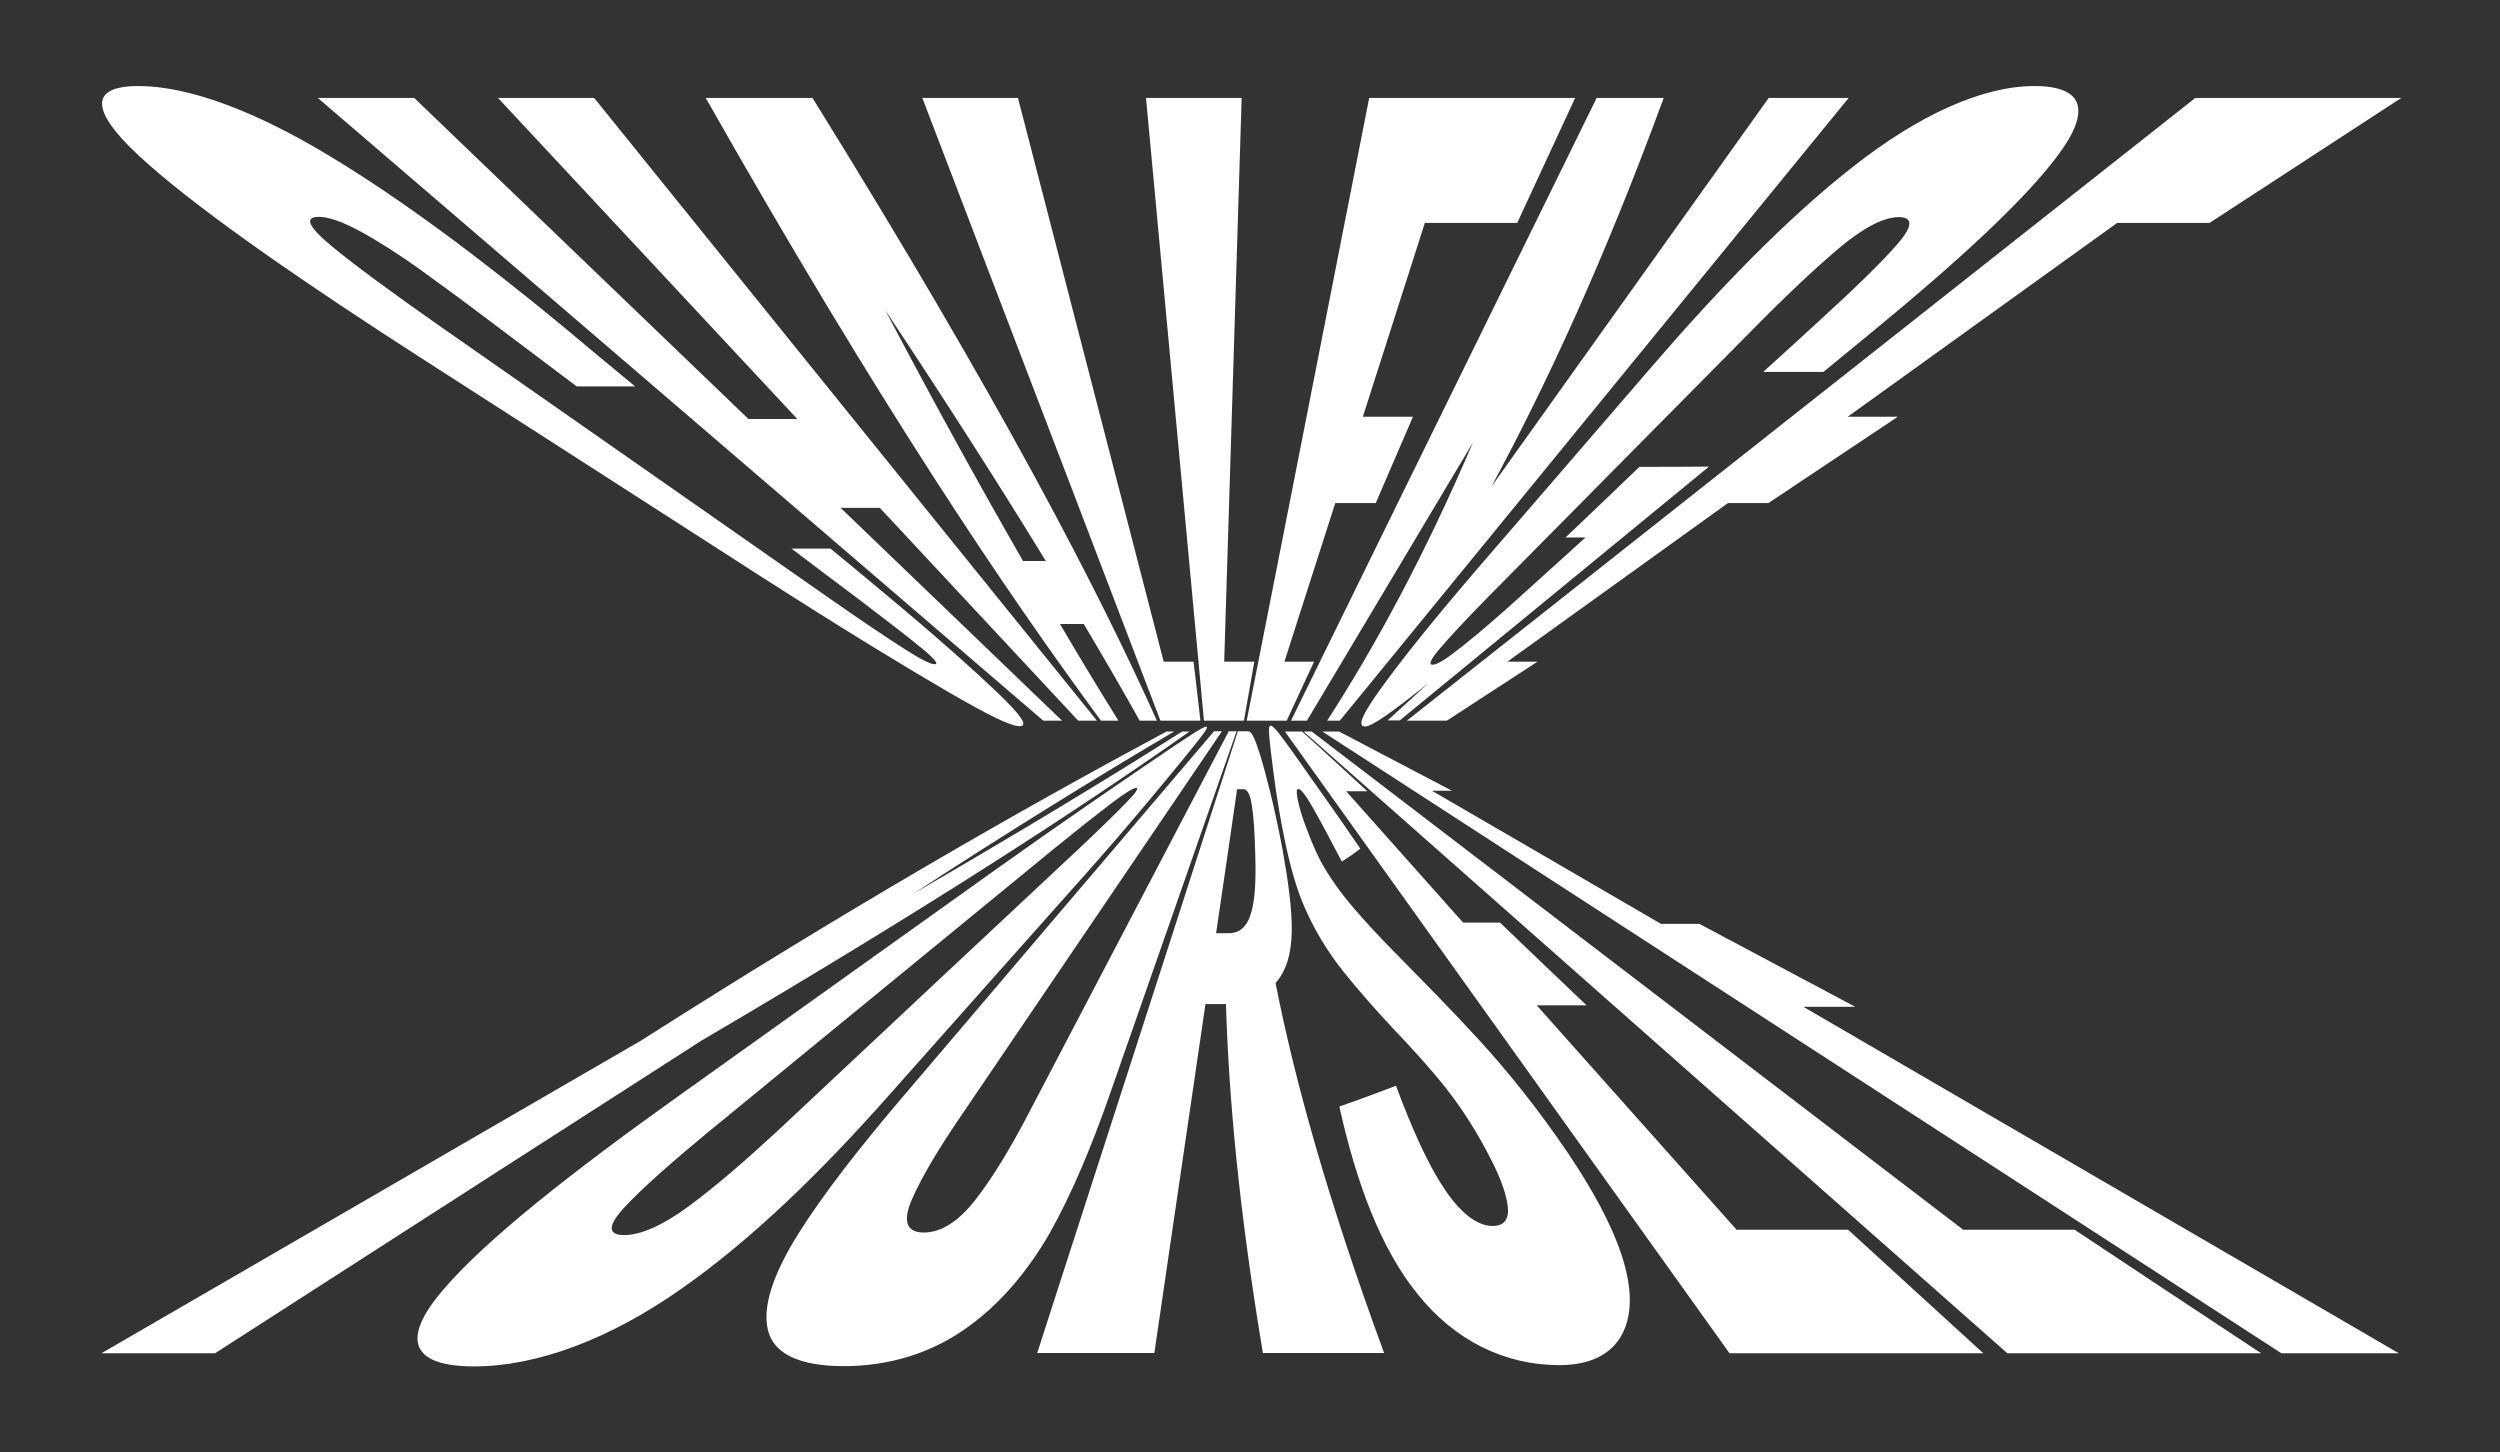 <?xml version="1.0" encoding="UTF-8"?> <!-- Generator: Adobe Illustrator 24.1.0, SVG Export Plug-In . SVG Version: 6.00 Build 0) --> <svg xmlns="http://www.w3.org/2000/svg" xmlns:xlink="http://www.w3.org/1999/xlink" x="0px" y="0px" viewBox="0 0 988 574" style="enable-background:new 0 0 988 574;" xml:space="preserve"><rect x="0" y="0" width="988" height="574" fill="#333333" stroke="none"/> <style type="text/css"> .st0{enable-background:new ;} .st1{fill:#FFFFFF;} </style> <g id="Background_xA0_Image_1_"> </g> <g id="Group_1_copy_2_1_" class="st0"> <g id="YOURSELF"> <path class="st1" d="M470.1,289.1h-2.9c-29.5,18.7-64.2,39.7-106.1,64c37.1-24.2,71.1-45.2,102.9-64h-3 c-59.3,31.8-127.1,70.8-207.6,122.1c-58.6,34-127.1,73.6-213.3,123.6h44.9c77.8-50,139.4-89.7,192.3-123.6 C364.5,360,424.9,320.9,470.1,289.1z M351,433.2c30.5-34.3,56-63.1,78.4-88.2c18.9-21.3,30.2-35.3,37.8-44.5 c7.3-9,10.9-13.3,9.5-13.3c-1.4,0-7.8,4.3-20.9,13.2c-13.3,9.1-34,23.1-64.2,44.6c-35,25-75,53.6-123.1,87.9 c-42.1,30-76.3,56.9-93,76.4c-17.2,19.8-13.3,30.7,11.9,30.7c25,0,53.8-10.9,81.9-30.7C297.2,489.8,324.6,463,351,433.2z M272.2,476.7c-10.3,7.6-19,11.4-25.5,11.4c-6.7,0-6.6-3.8,0.3-11.2c6.8-7.3,18.2-17.4,33.1-29.7c55.7-45.6,99.4-81.4,136.7-112 c9.6-7.8,17.1-13.7,22.5-17.8c5.3-4,8.5-6,9.7-6c1.2,0-0.2,2-4.1,6c-4,4.1-10,10-18.3,17.8c-32.6,30.5-70.9,66.3-119.6,112 C294,459.2,282.4,469.2,272.2,476.7z M438.6,432.5c21.9-62.7,37.4-107,50.1-143.5h-3.1c-19.9,38-44.2,84.3-79.3,151.4 c-7.1,13.6-14,25-20.7,33.6c-6.7,8.7-13.7,13.1-20.5,13.1c-6.8,0-8.5-4.4-4.7-13.1c3.7-8.6,10.5-20,19.8-33.6 c45.5-67.1,76.9-113.4,102.7-151.4h-3.1c-31.1,36.5-68.8,80.7-122.2,143.5c-17.5,20.5-32.3,39.4-42.1,55.1 c-9.9,15.8-14.3,28.8-12,38.1c2.3,9.4,12.6,14.2,30,14.2c17.3,0,33.5-4.8,47.2-14.2c13.6-9.3,24.8-22.3,34-38.1 C423.5,472,431.4,453.1,438.6,432.5z M510.5,367.9c0.1-8.8-1.4-19.8-3.7-32.5c-3.5-18.5-6.8-30.3-8.7-36.8 c-2.1-6.5-3.3-9.6-4.9-9.6h-4c-17.5,54.3-39,121-79.3,245.7h46.3c8.4-57.1,14.8-100.9,20.2-137.9h8.1 c1.1,36.6,5.1,81.1,14.6,137.9H547c-22.4-60.9-35.4-108.1-42.9-146.2C508.3,383.8,510.4,376.9,510.5,367.9z M494.3,361.2 c-1.5,5.1-4.5,7.6-8.6,7.6h-5.1c3.1-21.2,5.9-39.9,8.3-56.9h2.5c1.6,0,2.6,2,3.3,6.2c0.7,4.2,1.2,10.9,1.4,20.4 C496.4,348.6,495.9,356.3,494.3,361.2z M619.8,455.9c-12.4-18.3-24.3-32.9-35-44.6c-10.7-11.7-21.5-22.6-31.5-32.8 c-6.7-6.7-12.8-13.2-18.3-19.6c-4.9-5.7-8.5-10.8-11.2-15.3c-2.7-4.4-5.1-9.8-7.5-16.3c-1.7-4.4-2.8-8.1-3.4-11.1 c-0.6-2.9-0.6-4.4,0.2-4.4c1,0,2.8,2.3,5.4,6.8c2.7,4.7,6.6,11.9,11.8,21.9c2.7-1.7,5.1-3.4,7.3-5.1c-10.6-15.6-19-27.1-25.1-35.9 c-6.1-8.6-9.1-12.7-10.3-12.7c-1.2,0-0.7,3.5,0.1,10.7c0.9,7.2,2.1,18.1,5.2,33.4c2.2,10.8,4.8,20.5,8.4,28.4 c3.6,8.1,8.4,16.4,15.2,24.9c5.7,7.1,12.1,14.4,19.1,21.9c8,8.4,15.3,16.4,21.2,23.9c6.1,7.7,12.3,17.2,18.2,28.9 c3.7,7.3,5.8,13.4,6.3,18.2c0.5,4.9-1.6,7.4-6,7.4c-6,0-12.5-4.9-18.9-14.4c-6.4-9.4-12.8-23.5-19.3-41 c-7.1,2.7-14.6,5.5-22.4,8.2c6.7,30.1,16.4,56.3,31,74.2c14.6,18.2,34.2,28,56,28c11.9,0,20.4-4.1,24.7-12.1 c4.2-7.9,4.1-18.4-0.1-31.3C636.9,483.9,629.4,470.2,619.8,455.9z M686.4,486.1c-30.4-34.1-56.2-63.1-79.1-88.8H627 c-12.1-11.5-23.5-22.4-34.2-32.7h-14.6c-17-19.1-32.3-36.3-46.2-51.9h8.4c-9-8.3-17.6-16.1-25.8-23.6h-6.8 c38.8,54.3,86.5,121,175.7,245.7h100.3c-19.1-17.4-36.8-33.6-53.4-48.8H686.4z M776,486.1c-122.2-93.5-197-150.6-257.6-197h-3.2 c61.4,54.3,137,121,278.1,245.7h100.3c-26.4-17.4-50.8-33.6-73.7-48.8H776z M712.7,397.9h20.5c-21.8-11.6-42.2-22.5-61.6-32.8 h-15.2c-33.4-19.4-63.2-36.8-90.5-52.6h7.9c-15.6-8.2-30.5-16-44.6-23.4h-6.6c83.7,54.3,186.7,121,379,245.7H948 C850.6,478.1,775.9,434.7,712.7,397.9z"></path> </g> <g id="CHALLENGE"> <path class="st1" d="M394.6,274.1c-9.1-8.7-23.4-21.6-46-40.4c-6.6-5.5-13.4-11.2-20.4-16.9c-5.1,0-10.2,0-15.4,0 c9,6.8,17.7,13.4,26.3,19.8c11.7,8.9,20,15.3,25.2,19.6c5.1,4.2,6.8,6.3,5.1,6.3c-1.7,0-5.7-2-12.2-6.2 c-6.6-4.2-16.3-10.7-29.2-19.7C285.6,207,236.2,172.4,174,129c-19-13.3-33.7-24.1-42.9-31.7c-9.3-7.7-11-11.6-5.1-11.6 c3.9,0,9.5,2,16.5,5.8c7,3.8,14.4,8.6,22.4,14.2c7.8,5.6,17.5,12.7,29,21.4c11.8,8.9,23.1,17.4,34,25.6c7.7,0,15.4,0,23.1,0 c-9.1-7.5-18.4-15.2-27.9-23.2C191,103,159.3,79.1,130,61.5C100.6,43.7,74.3,34,54.7,34C34,34,36,45.1,58.6,64.9 C81,84.7,120.7,112.1,168,142.5c51,32.8,93.9,60.3,131.6,84.6c34,21.8,57.7,36.2,74.2,45.8c16.5,9.6,25.5,14.1,29.2,14.1 C406.5,286.9,403.5,282.7,394.6,274.1z M196.8,38.7c48,51.5,85.9,92.2,118.3,126.9c-6.4,0-12.8,0-19.3,0 c-36.2-34.8-78.5-75.4-132.1-126.9c-12.7,0-25.4,0-38.1,0c144.7,124.2,223.1,191.5,286.7,246.1c2.5,0,4.9,0,7.4,0 c-24.7-23.7-53-51-87.5-84.1c5.2,0,10.3,0,15.5,0c30.9,33.1,56.2,60.3,78.4,84.1c2.5,0,4.9,0,7.4,0 c-44.1-54.6-98.4-121.8-198.7-246.1C222.2,38.7,209.5,38.7,196.8,38.7z M278.9,38.7c68.4,120.7,118.5,195,156.2,246.1 c2.3,0,4.6,0,6.9,0c-7.3-11.7-15-24.4-23.1-38.2c3.1,0,6.3,0,9.4,0c8.2,13.8,15.5,26.4,22.1,38.2c2.3,0,4.5,0,6.8,0 C434.3,233.8,396,159.4,321.1,38.7C307,38.7,293,38.7,278.9,38.7z M413.3,221.7c-3,0-6,0-9,0c-16-27.8-33.8-60-54.5-99.2 C375.9,161.8,396.3,193.9,413.3,221.7z M459.9,261.5c-13.3-51.6-29.8-115.3-57.6-222.8c-12.6,0-25.2,0-37.8,0 c47.5,124.2,73.3,191.5,94.1,246.1c5.3,0,10.6,0,15.8,0c-0.9-7.5-1.7-15.3-2.7-23.3C467.9,261.5,463.9,261.5,459.9,261.5z M483.8,261.5c1.6-51.6,3.6-115.3,6.9-222.8c-12.6,0-25.2,0-37.8,0c11.6,124.2,17.8,191.5,22.9,246.1c5.3,0,10.6,0,15.8,0 c1.3-7.5,2.7-15.3,4.1-23.3C491.7,261.5,487.7,261.5,483.8,261.5z M507.6,261.5c5.9-18.5,12.5-39.1,20.1-62.7c5.3,0,10.7,0,16,0 c4.6-10.7,9.5-22,14.7-34.1c-6.6,0-13.2,0-19.8,0c7.2-22.6,15.3-47.7,24.5-76.6c12.2,0,24.4,0,36.5,0 c7.1-15.3,14.7-31.7,22.9-49.4c-27.1,0-54.3,0-81.4,0c-24.4,124.2-37.6,191.5-48.4,246.1c5.3,0,10.6,0,15.8,0 c3.5-7.5,7.1-15.3,10.8-23.3C515.5,261.5,511.6,261.5,507.6,261.5z M699,38.7c-46.5,65.2-80.9,113.4-109.6,153.6 c21.4-39.6,44.4-89,68.1-153.6c-8.8,0-17.7,0-26.5,0C570,162.9,537,230.1,510.2,284.8c2.1,0,4.2,0,6.3,0 c17.7-29.6,38.6-64.6,65.6-109.9c-19.2,44.9-38.7,80.6-57.6,109.9c1.7,0,3.3,0,5,0c44.6-54.6,99.6-121.8,201.1-246.1 C720,38.7,709.5,38.7,699,38.7z M647.9,184.5c-10.2,9.8-19.9,19.1-29.2,27.9c2.6,0,5.2,0,7.9,0c-8.3,7.5-16.3,14.8-24.2,21.9 c-10.2,9.3-18.4,16.3-24.6,21.2c-6,4.8-9.8,7.2-11.6,7.2c-1.8,0-0.8-2.2,3.1-6.7c3.9-4.6,10.2-11.3,19.1-20.4 c28.9-29.2,62.4-63.1,104.3-105.4c13.3-13.5,25-24.5,34.4-32.4c9.5-7.9,17.4-12,23.3-12c5.7,0,5.6,3.6-0.5,10.6 c-6,7-16.9,17.6-31.5,30.9c-7.3,6.7-14.5,13.3-21.6,19.7c7.9,0,15.9,0,23.8,0c6.4-5.3,13-10.7,19.6-16.1 c33-27.1,59.3-51.2,72.7-69C826.6,43.8,823.7,34,804,34c-20.6,0-45.9,11.5-72.1,32.2c-26.2,20.6-53.3,48.7-79.9,79.6 c-26.1,30.3-48.4,56.1-68.1,78.9c-19.4,22.6-31.2,37.7-38.4,47.7c-7.1,9.9-9.3,14.7-6,14.7c2.7,0,10.3-5.4,25-17.1 c-5.5,5-10.8,9.9-16.1,14.7c1.6,0,3.2,0,4.8,0c33.5-27.5,72.7-59.7,122.2-100.3C666.3,184.5,657.1,184.5,647.9,184.5z M867.6,38.7 C710.3,162.9,625.1,230.1,556,284.8c5.3,0,10.6,0,15.8,0c11.3-7.4,23.2-15.1,35.8-23.3c-4,0-7.9,0-11.9,0 c25.7-18.5,54.4-39.1,87.2-62.7c5.3,0,10.7,0,16,0c16-10.7,33-22,51.1-34.1c-6.6,0-13.2,0-19.8,0c31.4-22.6,66.3-47.7,106.5-76.6 c12.2,0,24.4,0,36.5,0c23.5-15.3,48.6-31.7,75.8-49.4C921.9,38.7,894.7,38.7,867.6,38.7z"></path> </g> </g> </svg> 
